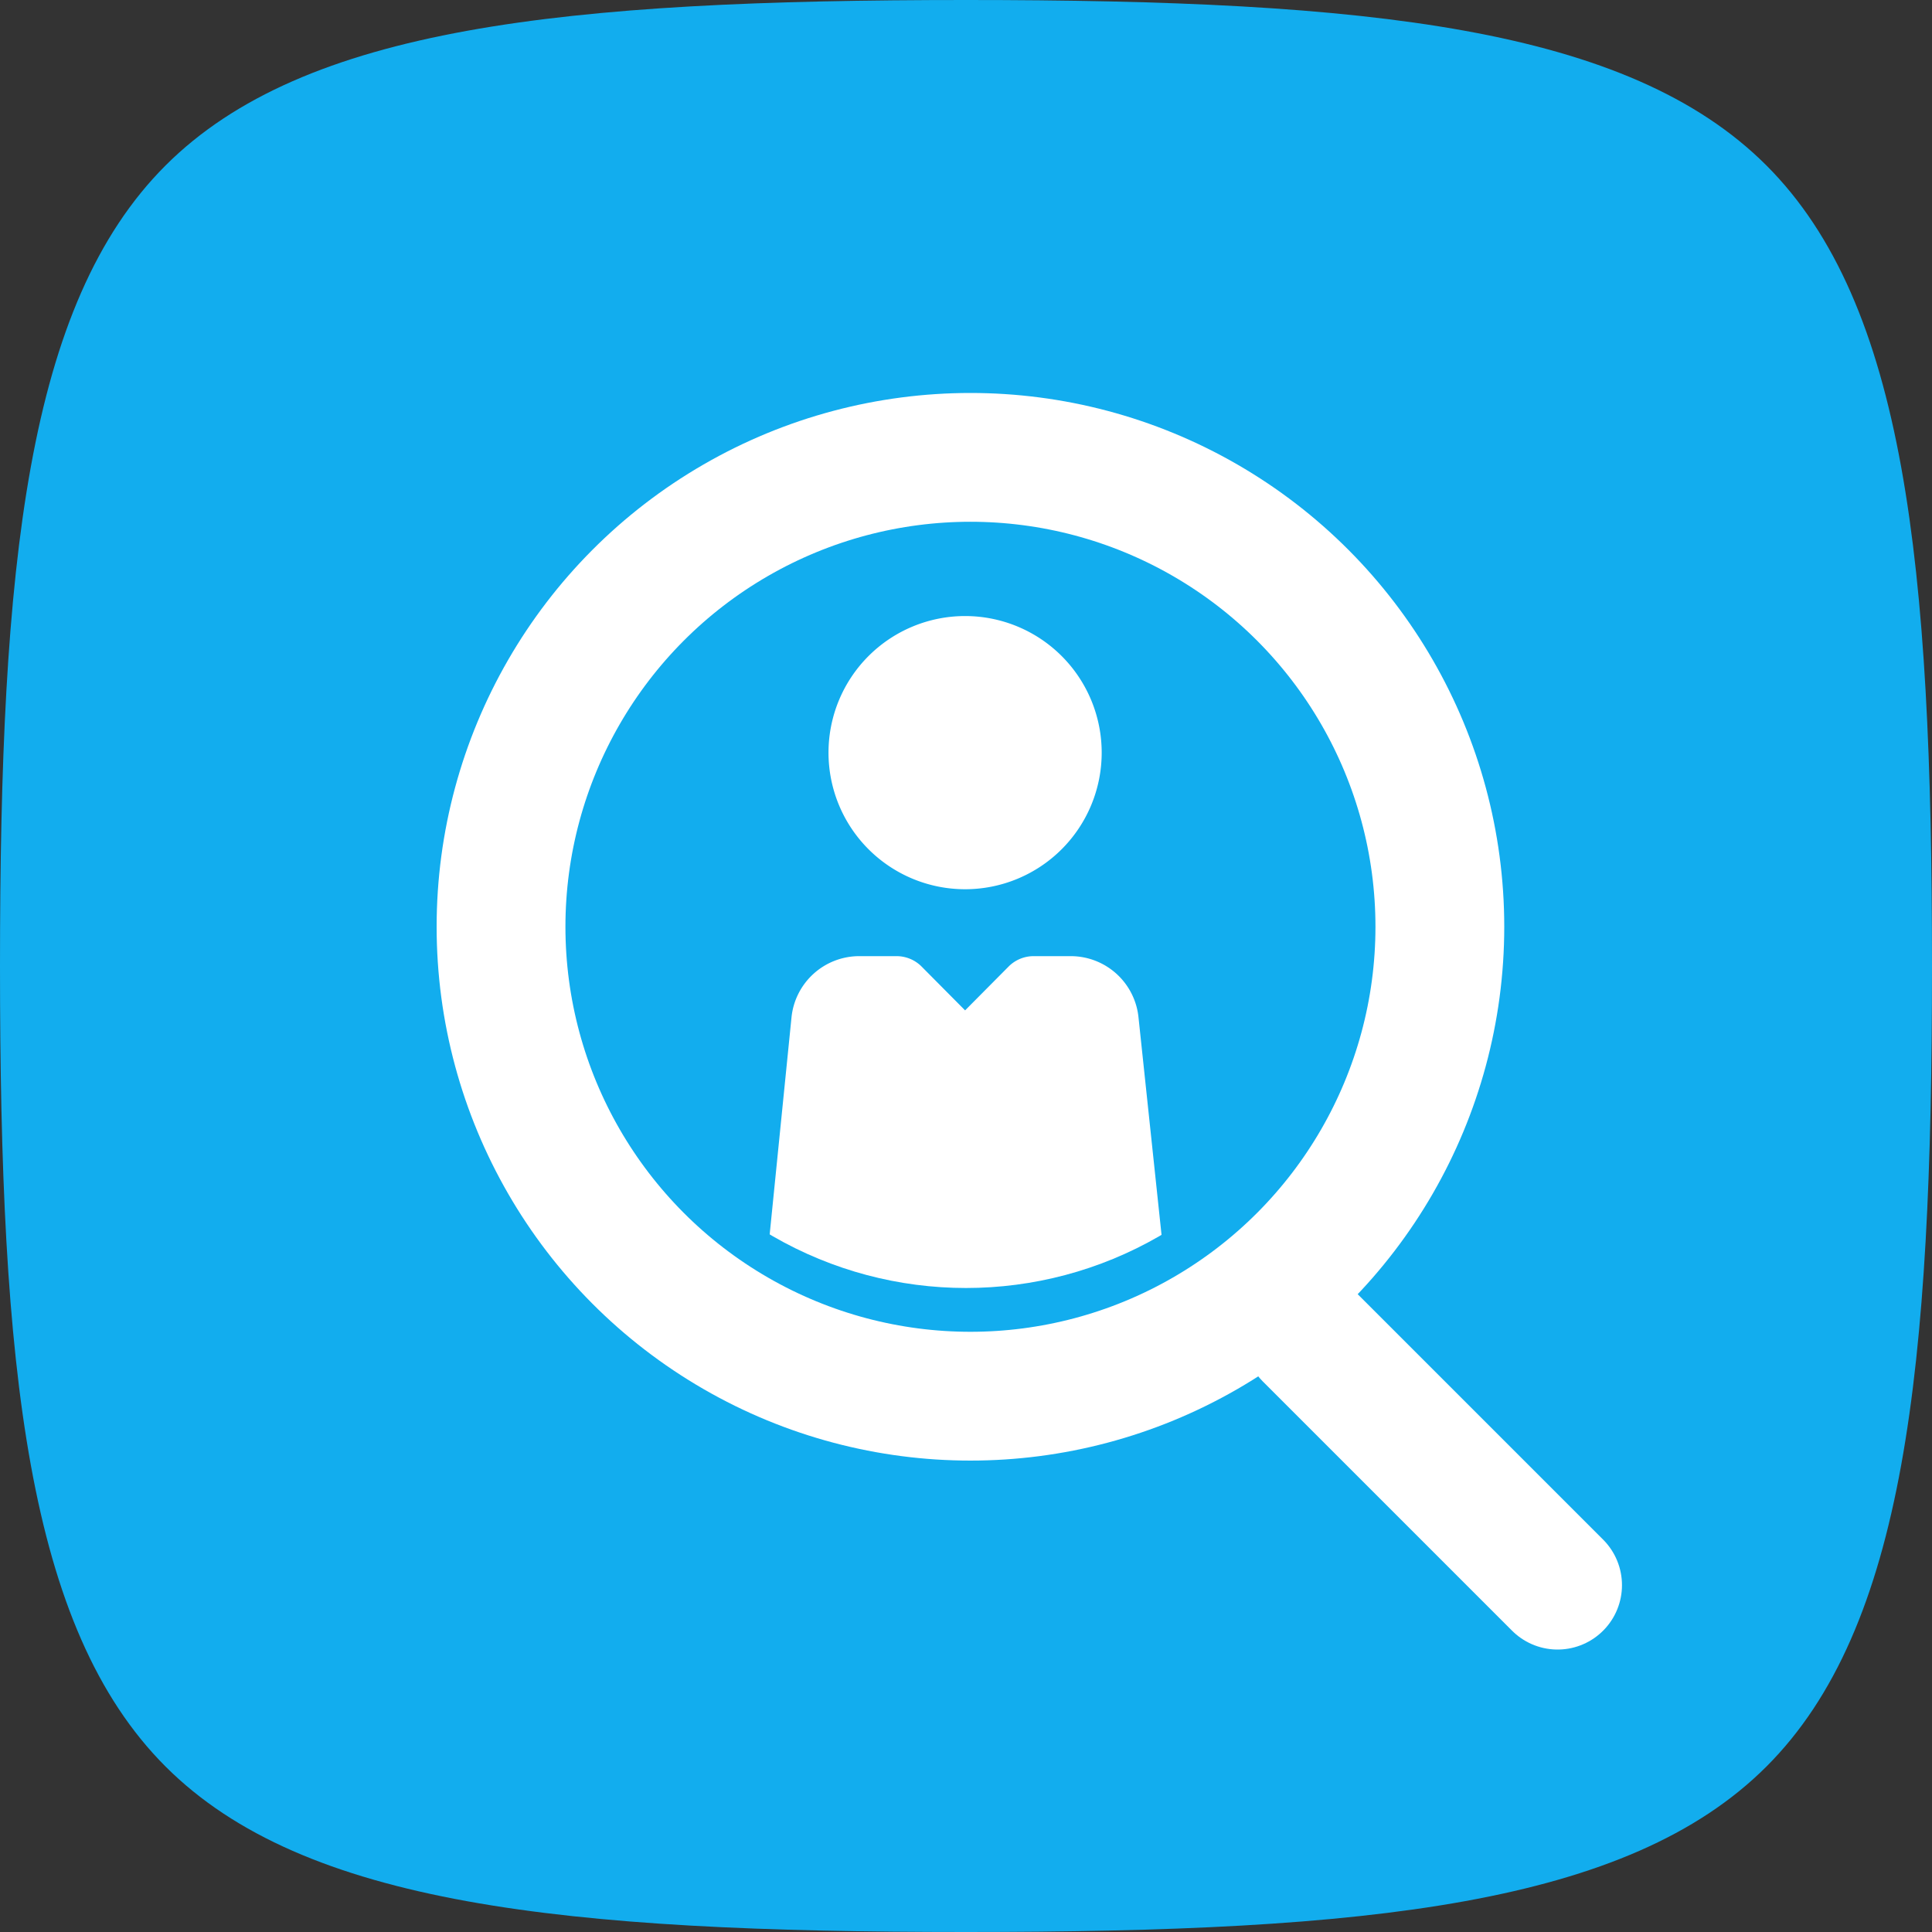 <svg xmlns="http://www.w3.org/2000/svg" xmlns:xlink="http://www.w3.org/1999/xlink" width="30" height="30" viewBox="0 0 30 30">
  <rect x="0" y="0" width="30" height="30" fill="#333333" stroke="none"/>
  <defs>
    <clipPath id="clip-path">
      <circle id="Elipse_193" data-name="Elipse 193" cx="6" cy="6" r="6" transform="translate(-0.5 -1)" fill="none" stroke="#fff" stroke-width="3"/>
    </clipPath>
  </defs>
  <g id="CRM" transform="translate(-239 -900)">
    <g id="Group_973" data-name="Group 973" transform="translate(239 900)">
      <path id="Caminho_1112" data-name="Caminho 1112" d="M15,30c-6.245,0-10.281-.42-12.43-2.57S0,21.245,0,15,.42,4.719,2.57,2.57,8.755,0,15,0,25.281.42,27.43,2.57,30,8.755,30,15s-.42,10.281-2.57,12.43S21.245,30,15,30Z" fill="#12adee"/>
    </g>
    <g id="Grupo_2614" data-name="Grupo 2614" transform="translate(245.28 906.102)">
      <g id="Elipse_192" data-name="Elipse 192" transform="translate(0.5)" fill="none" stroke="#fff" stroke-width="2">
        <circle cx="8.289" cy="8.289" r="8.289" stroke="none"/>
        <circle cx="8.289" cy="8.289" r="7.289" fill="none"/>
      </g>
      <line id="Linha_14" data-name="Linha 14" x2="3.868" y2="3.868" transform="translate(14.038 14.644)" fill="none" stroke="#fff" stroke-linecap="round" stroke-width="2"/>
    </g>
    <g id="Grupo_de_máscara_2118" data-name="Grupo de máscara 2118" transform="translate(248.5 909)" clip-path="url(#clip-path)">
      <g id="Grupo_2615" data-name="Grupo 2615" transform="translate(2.305 0.566)">
        <path id="Caminho_1914" data-name="Caminho 1914" d="M17.241,20.242a2.121,2.121,0,1,0-2.121-2.121A2.121,2.121,0,0,0,17.241,20.242Z" transform="translate(-14.06 -16)" fill="#fff"/>
        <path id="Caminho_1915" data-name="Caminho 1915" d="M18.874,27.518a1.058,1.058,0,0,0-1.054-.955h-.581a.549.549,0,0,0-.374.153l-.684.689-.684-.689a.55.55,0,0,0-.378-.153h-.576a1.058,1.058,0,0,0-1.058.955L13,32.341a.549.549,0,0,0,.135.41.536.536,0,0,0,.392.171h.581l.45,1.594a1.058,1.058,0,0,0,1.054.95h1.162a1.058,1.058,0,0,0,1.054-.95l.45-1.594h.576a.527.527,0,0,0,.531-.581Z" transform="translate(-13 -21.282)" fill="#fff"/>
      </g>
    </g>
  </g>
</svg>
